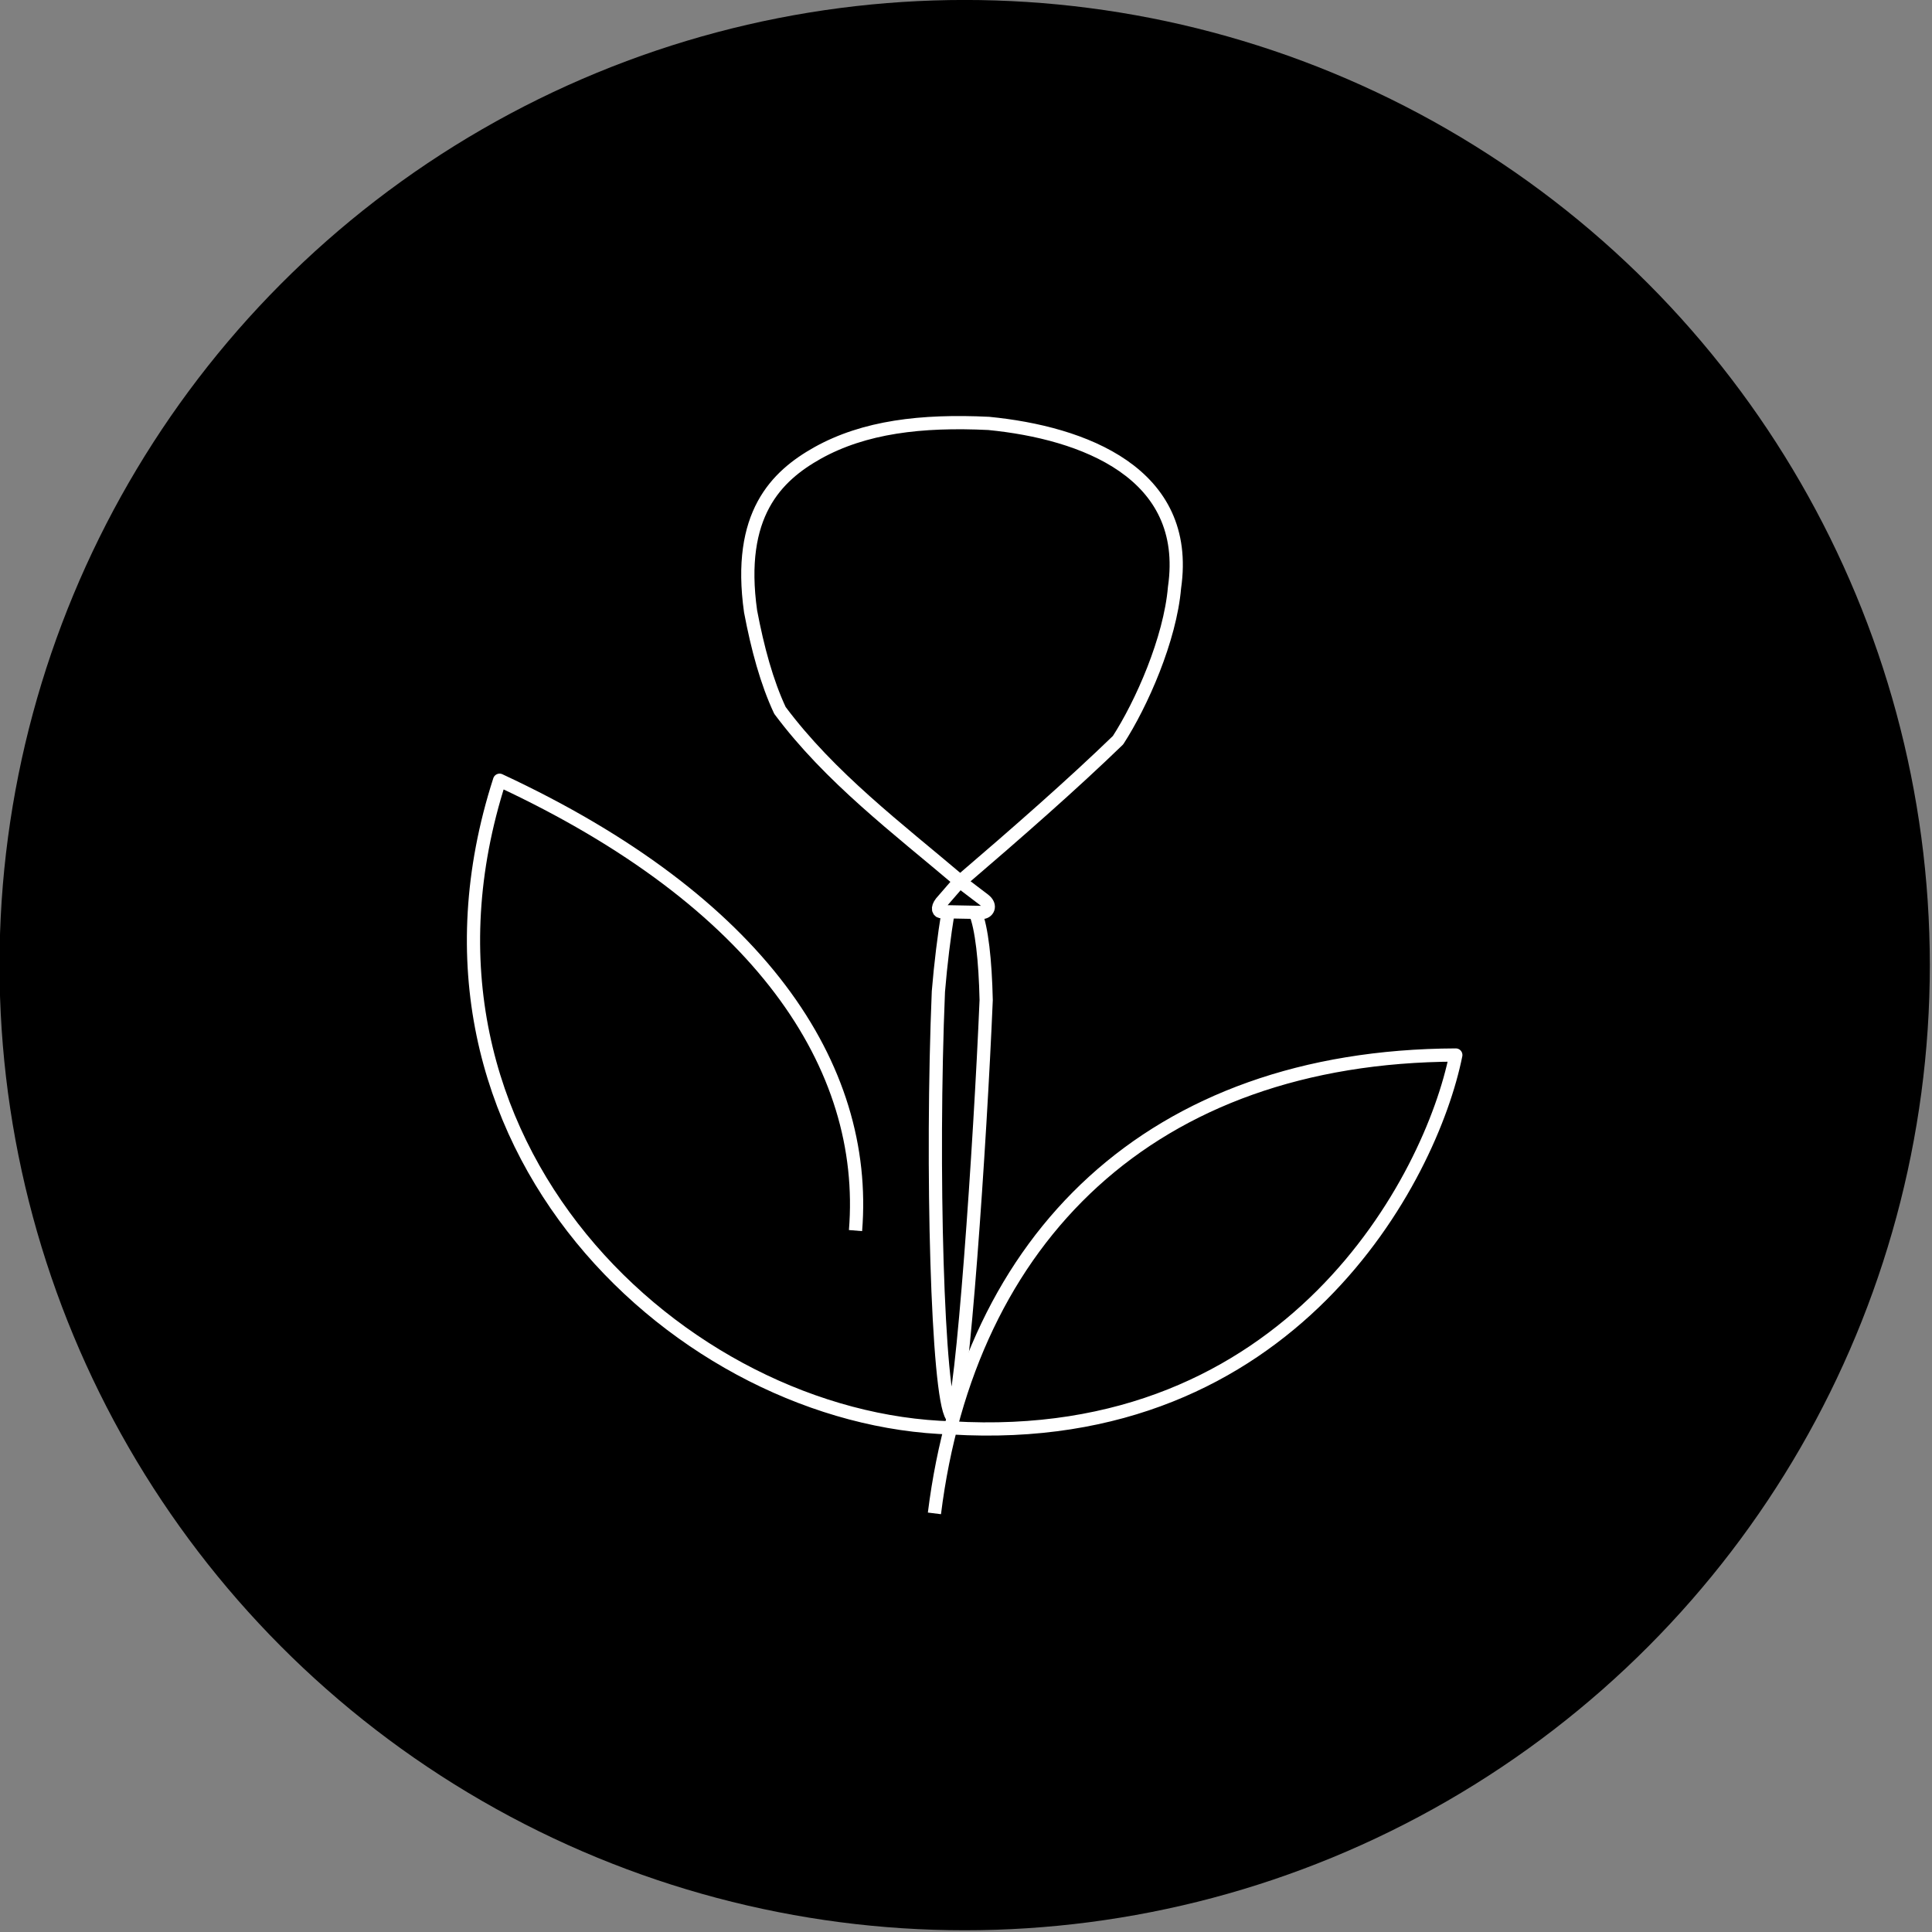 <?xml version="1.0" encoding="UTF-8" standalone="no"?>
<!-- Created with Inkscape (http://www.inkscape.org/) -->

<svg
   width="7.938mm"
   height="7.938mm"
   viewBox="0 0 7.938 7.938"
   version="1.1"
   id="svg1"
   xml:space="preserve"
   inkscape:export-filename="marias_logo.png"
   inkscape:export-xdpi="96"
   inkscape:export-ydpi="96"
   inkscape:version="1.3.2 (091e20e, 2023-11-25)"
   sodipodi:docname="marias_logo.svg"
   xmlns:inkscape="http://www.inkscape.org/namespaces/inkscape"
   xmlns:sodipodi="http://sodipodi.sourceforge.net/DTD/sodipodi-0.dtd"
   xmlns="http://www.w3.org/2000/svg"
   xmlns:svg="http://www.w3.org/2000/svg"><rect x="0" y="0" width="7.938" height="7.938" fill="#808080" stroke="none"/><sodipodi:namedview
     id="namedview1"
     pagecolor="#505050"
     bordercolor="#eeeeee"
     borderopacity="1"
     inkscape:showpageshadow="0"
     inkscape:pageopacity="0"
     inkscape:pagecheckerboard="0"
     inkscape:deskcolor="#505050"
     inkscape:document-units="mm"
     inkscape:zoom="3.119905"
     inkscape:cx="137.34393"
     inkscape:cy="66.027652"
     inkscape:window-width="1904"
     inkscape:window-height="1007"
     inkscape:window-x="10"
     inkscape:window-y="35"
     inkscape:window-maximized="0"
     inkscape:current-layer="layer1" /><defs
     id="defs1" /><g
     inkscape:label="Capa 1"
     inkscape:groupmode="layer"
     id="layer1"
     transform="translate(-144.287,-2.277)"><g
       id="g6"
       transform="matrix(0.048,0,0,0.048,142.067,2.176)"><circle
         style="fill:#000000;stroke:none;stroke-width:1.132;stroke-linejoin:round;stroke-dasharray:none;stroke-opacity:1"
         id="path5"
         cx="128.824"
         cy="84.716"
         r="82.615" /><g
         id="g4"
         style="stroke:#ffffff;stroke-width:1.132;stroke-dasharray:none"
         transform="translate(-34.658,32.349)"><g
           id="g5"
           transform="translate(75.264,-36.757)"><path
             style="fill:none;stroke:#ffffff;stroke-width:1.132;stroke-linejoin:round;stroke-dasharray:none;stroke-opacity:1"
             d="M 78.875,111.847 C 80.008,97.777 70.685,83.662 48.408,73.299 38.35,104.528 64.2,128.137 87.118,128.737 116.143,130.48 128.146,107.357 130.258,96.819 104.129,96.922 88.567,112.504 85.629,136.054"
             id="path1"
             sodipodi:nodetypes="ccccc" /><path
             style="fill:none;stroke:#ffffff;stroke-width:1.132;stroke-linejoin:round;stroke-dasharray:none;stroke-opacity:1"
             d="m 89.134,84.635 c 0.54,1.294 0.85,4.097 0.924,7.476 -0.512,12.269 -2.045,34.612 -2.935,35.631 -1.235,-1.753 -1.778,-21.377 -1.155,-36.357 0.196,-2.371 0.497,-4.8 0.825,-6.794"
             id="path2"
             sodipodi:nodetypes="ccccc" /><path
             style="fill:none;stroke:#ffffff;stroke-width:1.132;stroke-linejoin:round;stroke-dasharray:none;stroke-opacity:1"
             d="m 86.256,84.55 3.435,0.066 c 0.471,0.021 0.86,-0.551 0.197,-1.072 l -2.1,-1.597 -1.575,1.816 c -0.396,0.509 -0.224,0.808 0.044,0.788 z"
             id="path3"
             sodipodi:nodetypes="cccccc" /><path
             style="fill:none;stroke:#ffffff;stroke-width:1.132;stroke-linejoin:round;stroke-dasharray:none;stroke-opacity:1"
             d="m 87.838,81.967 c 4.906,-4.202 9.6,-8.315 13.508,-12.097 2.002,-3.095 4.457,-8.624 4.835,-13.069 1.424,-9.822 -7.835,-13.258 -15.905,-14.046 -5.768,-0.28 -10.65,0.3 -14.657,2.534 -3.506,1.973 -6.9,5.246 -5.727,13.558 0.599,3.158 1.383,6.059 2.513,8.473 4.287,5.746 10.086,10.108 15.434,14.647 z"
             id="path4"
             sodipodi:nodetypes="cccccccc" /></g></g></g></g></svg>
